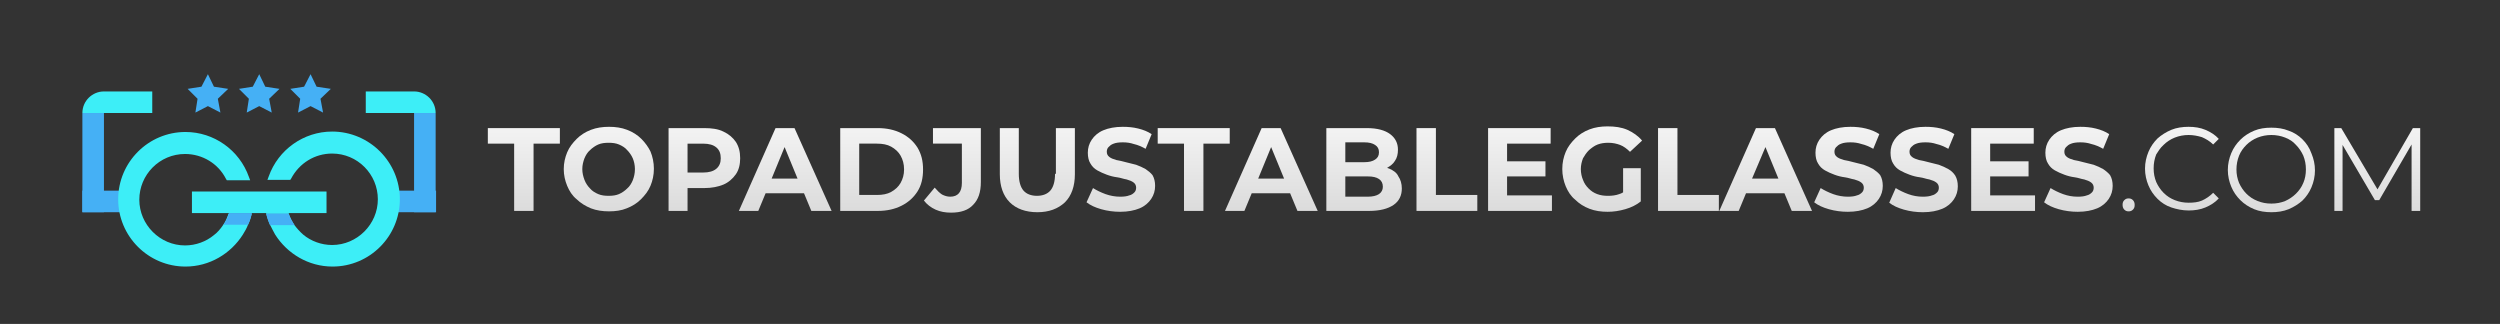 <?xml version="1.0" encoding="utf-8"?>
<!-- Generator: Adobe Illustrator 27.7.0, SVG Export Plug-In . SVG Version: 6.00 Build 0)  -->
<svg version="1.1" id="Layer_1" xmlns="http://www.w3.org/2000/svg" xmlns:xlink="http://www.w3.org/1999/xlink" x="0px" y="0px"
	 viewBox="0 0 579.6 75.1" style="enable-background:new 0 0 579.6 75.1;" xml:space="preserve">
<rect x="0" y="0" width="579.6" height="75.1" fill="#333333" stroke="none"/>
<style type="text/css">
	.st0{fill:url(#SVGID_1_);}
	.st1{fill:url(#SVGID_00000059289163757411511560000017100486073606611868_);}
	.st2{fill:url(#SVGID_00000090264771377414204050000007188466271606984623_);}
	.st3{fill:url(#SVGID_00000045590662241104162460000013050323288134765732_);}
	.st4{fill:url(#SVGID_00000064333915427076211040000009064776520978673055_);}
	.st5{fill:url(#SVGID_00000138563017793864343100000001804051760058833070_);}
	.st6{fill:url(#SVGID_00000140002675652865848970000009757606187725075894_);}
	.st7{fill:url(#SVGID_00000119795828904439259490000006869410707660692116_);}
	.st8{fill:url(#SVGID_00000052084909935008977540000003510719818473397930_);}
	.st9{fill:url(#SVGID_00000029018790805327148260000001610187637186116797_);}
	.st10{fill:url(#SVGID_00000145780438461433701320000009887616667705835155_);}
	.st11{fill:url(#SVGID_00000096037064868754948610000000937035402247937951_);}
	.st12{fill:url(#SVGID_00000165199191716214708250000008707489609998650547_);}
	.st13{fill:url(#SVGID_00000101068995576284185980000001287456021461276087_);}
	.st14{fill:url(#SVGID_00000018937489517585947400000009272225886308411544_);}
	.st15{fill:url(#SVGID_00000084490569279966402880000011913632902075434638_);}
	.st16{fill:url(#SVGID_00000027592210601380768900000005917773459003950226_);}
	.st17{fill:url(#SVGID_00000023960718081316112310000006027253074778238134_);}
	.st18{fill:url(#SVGID_00000051379878888582943310000002253733646883843761_);}
	.st19{fill:url(#SVGID_00000058546860179549126970000001102535412944988038_);}
	.st20{fill:url(#SVGID_00000171677533009786092940000015311161209034549899_);}
	.st21{fill:url(#SVGID_00000183931331088410681430000008117783964488780203_);}
	.st22{fill:url(#SVGID_00000158721546761381852740000013320907374534611105_);}
	.st23{fill:url(#SVGID_00000083089212226013705830000013968271522619318423_);}
	.st24{fill:#3DEEF7;}
	.st25{fill:#45B0F5;}
</style>
<g>
	<linearGradient id="SVGID_1_" gradientUnits="userSpaceOnUse" x1="121.445" y1="20" x2="121.445" y2="122.02">
		<stop  offset="0" style="stop-color:#FFFFFF"/>
		<stop  offset="1" style="stop-color:#818181"/>
	</linearGradient>
	<polygon class="st0" points="113.1,33.3 119.2,33.3 119.2,48.9 123.7,48.9 123.7,33.3 129.8,33.3 129.8,29.7 113.1,29.7 	"/>
	
		<linearGradient id="SVGID_00000150083764403714202480000011815569735959503012_" gradientUnits="userSpaceOnUse" x1="141.183" y1="20" x2="141.183" y2="122.02">
		<stop  offset="0" style="stop-color:#FFFFFF"/>
		<stop  offset="1" style="stop-color:#818181"/>
	</linearGradient>
	<path style="fill:url(#SVGID_00000150083764403714202480000011815569735959503012_);" d="M148.7,32.2c-0.9-0.9-2-1.6-3.3-2.1
		c-1.3-0.5-2.7-0.7-4.2-0.7c-1.5,0-2.9,0.2-4.2,0.7c-1.3,0.5-2.4,1.2-3.3,2.1c-0.9,0.9-1.7,1.9-2.2,3.1c-0.5,1.2-0.8,2.5-0.8,3.9
		c0,1.4,0.3,2.7,0.8,3.9c0.5,1.2,1.2,2.3,2.2,3.1c0.9,0.9,2.1,1.6,3.3,2.1c1.3,0.5,2.7,0.7,4.2,0.7c1.5,0,2.9-0.2,4.1-0.7
		c1.3-0.5,2.4-1.2,3.3-2.1c0.9-0.9,1.7-1.9,2.2-3.1c0.5-1.2,0.8-2.5,0.8-4c0-1.4-0.3-2.8-0.8-4C150.3,34.1,149.6,33.1,148.7,32.2z
		 M146.7,41.8c-0.3,0.7-0.7,1.4-1.3,1.9c-0.5,0.5-1.2,1-1.9,1.3c-0.7,0.3-1.5,0.4-2.4,0.4s-1.7-0.1-2.4-0.4s-1.4-0.7-1.9-1.3
		c-0.5-0.5-1-1.2-1.3-2c-0.3-0.8-0.5-1.6-0.5-2.5c0-0.9,0.2-1.7,0.5-2.5c0.3-0.7,0.7-1.4,1.3-1.9c0.5-0.5,1.2-1,1.9-1.3
		c0.7-0.3,1.5-0.4,2.4-0.4s1.7,0.1,2.4,0.4c0.7,0.3,1.4,0.7,1.9,1.3c0.5,0.5,1,1.2,1.3,1.9c0.3,0.7,0.5,1.6,0.5,2.5
		C147.2,40.2,147,41,146.7,41.8z"/>
	
		<linearGradient id="SVGID_00000076585657819054213980000005237168526182427828_" gradientUnits="userSpaceOnUse" x1="163.317" y1="20" x2="163.317" y2="122.02">
		<stop  offset="0" style="stop-color:#FFFFFF"/>
		<stop  offset="1" style="stop-color:#818181"/>
	</linearGradient>
	<path style="fill:url(#SVGID_00000076585657819054213980000005237168526182427828_);" d="M170.6,32.9c-0.7-1-1.6-1.8-2.9-2.4
		c-1.2-0.6-2.7-0.8-4.4-0.8H155v19.2h4.4v-5.3h3.9c1.7,0,3.2-0.3,4.4-0.8s2.2-1.4,2.9-2.4s1-2.3,1-3.7
		C171.6,35.2,171.3,34,170.6,32.9z M166.1,39.1c-0.7,0.6-1.7,0.9-3.1,0.9h-3.6v-6.7h3.6c1.4,0,2.4,0.3,3.1,0.9c0.7,0.6,1,1.4,1,2.5
		C167.1,37.7,166.8,38.5,166.1,39.1z"/>
	
		<linearGradient id="SVGID_00000140709171730754315470000011823954168857466287_" gradientUnits="userSpaceOnUse" x1="182.042" y1="20" x2="182.042" y2="122.02">
		<stop  offset="0" style="stop-color:#FFFFFF"/>
		<stop  offset="1" style="stop-color:#818181"/>
	</linearGradient>
	<path style="fill:url(#SVGID_00000140709171730754315470000011823954168857466287_);" d="M179.8,29.7l-8.5,19.2h4.5l1.7-4.1h8.9
		l1.7,4.1h4.7l-8.6-19.2H179.8z M178.9,41.4l3-7.3l3,7.3H178.9z"/>
	
		<linearGradient id="SVGID_00000154423696750431874370000016894577015943549830_" gradientUnits="userSpaceOnUse" x1="204.422" y1="20" x2="204.422" y2="122.02">
		<stop  offset="0" style="stop-color:#FFFFFF"/>
		<stop  offset="1" style="stop-color:#818181"/>
	</linearGradient>
	<path style="fill:url(#SVGID_00000154423696750431874370000016894577015943549830_);" d="M209,30.9c-1.6-0.8-3.4-1.2-5.5-1.2h-8.7
		v19.2h8.7c2.1,0,3.9-0.4,5.5-1.2s2.8-1.9,3.7-3.3c0.9-1.4,1.3-3.1,1.3-5.1c0-2-0.4-3.6-1.3-5.1C211.8,32.8,210.6,31.7,209,30.9z
		 M208.8,42.4c-0.5,0.9-1.3,1.6-2.2,2.1s-2,0.7-3.3,0.7h-4.1V33.3h4.1c1.3,0,2.4,0.2,3.3,0.7c0.9,0.5,1.7,1.2,2.2,2.1
		c0.5,0.9,0.8,1.9,0.8,3.2C209.6,40.5,209.3,41.5,208.8,42.4z"/>
	
		<linearGradient id="SVGID_00000127029270475758311620000011918065360945005477_" gradientUnits="userSpaceOnUse" x1="220.847" y1="20" x2="220.847" y2="122.02">
		<stop  offset="0" style="stop-color:#FFFFFF"/>
		<stop  offset="1" style="stop-color:#818181"/>
	</linearGradient>
	<path style="fill:url(#SVGID_00000127029270475758311620000011918065360945005477_);" d="M216.3,33.3h6.7v9.1
		c0,2.1-0.9,3.2-2.7,3.2c-0.7,0-1.3-0.2-1.9-0.5c-0.6-0.4-1.1-0.9-1.7-1.6l-2.5,3c0.7,0.9,1.6,1.6,2.7,2.1s2.3,0.7,3.6,0.7
		c2.3,0,4-0.6,5.1-1.8c1.2-1.2,1.8-2.9,1.8-5.3V29.7h-11.1V33.3z"/>
	
		<linearGradient id="SVGID_00000018208770080050723140000007153904537473123989_" gradientUnits="userSpaceOnUse" x1="240.311" y1="20" x2="240.311" y2="122.02">
		<stop  offset="0" style="stop-color:#FFFFFF"/>
		<stop  offset="1" style="stop-color:#818181"/>
	</linearGradient>
	<path style="fill:url(#SVGID_00000018208770080050723140000007153904537473123989_);" d="M244.6,40.3c0,1.8-0.4,3.1-1.1,3.9
		c-0.7,0.8-1.8,1.2-3.1,1.2s-2.4-0.4-3.1-1.2c-0.7-0.8-1.1-2.1-1.1-3.9V29.7h-4.4v10.7c0,2.8,0.8,5,2.3,6.5c1.5,1.5,3.7,2.3,6.4,2.3
		c2.7,0,4.8-0.8,6.4-2.3c1.5-1.5,2.3-3.7,2.3-6.5V29.7h-4.4V40.3z"/>
	
		<linearGradient id="SVGID_00000047040049045172690080000013165964447139794105_" gradientUnits="userSpaceOnUse" x1="259.831" y1="20" x2="259.831" y2="122.02">
		<stop  offset="0" style="stop-color:#FFFFFF"/>
		<stop  offset="1" style="stop-color:#818181"/>
	</linearGradient>
	<path style="fill:url(#SVGID_00000047040049045172690080000013165964447139794105_);" d="M265.6,39.2c-0.7-0.4-1.4-0.7-2.2-1
		c-0.8-0.2-1.6-0.4-2.4-0.6s-1.5-0.4-2.2-0.5c-0.7-0.2-1.2-0.4-1.6-0.7c-0.4-0.3-0.6-0.7-0.6-1.2c0-0.4,0.1-0.8,0.4-1.1
		s0.6-0.6,1.2-0.8c0.5-0.2,1.2-0.3,2.1-0.3s1.7,0.1,2.6,0.4c0.9,0.2,1.8,0.6,2.7,1.1l1.4-3.4c-0.9-0.6-1.9-1-3.1-1.3
		c-1.2-0.3-2.4-0.4-3.6-0.4c-1.8,0-3.3,0.3-4.5,0.8c-1.2,0.5-2.1,1.3-2.7,2.2c-0.6,0.9-0.9,1.9-0.9,3c0,1,0.2,1.9,0.6,2.5
		c0.4,0.7,0.9,1.2,1.6,1.6c0.7,0.4,1.4,0.7,2.2,1c0.8,0.3,1.6,0.5,2.4,0.6s1.5,0.4,2.2,0.5c0.7,0.2,1.2,0.4,1.6,0.7
		c0.4,0.3,0.6,0.7,0.6,1.2c0,0.4-0.1,0.8-0.4,1.1c-0.3,0.3-0.7,0.6-1.2,0.7c-0.5,0.2-1.2,0.3-2.1,0.3c-1.1,0-2.3-0.2-3.4-0.6
		c-1.1-0.4-2.1-0.9-2.9-1.4l-1.5,3.3c0.9,0.7,2,1.2,3.4,1.6c1.4,0.4,2.9,0.6,4.4,0.6c1.8,0,3.3-0.3,4.5-0.8c1.2-0.5,2.1-1.3,2.7-2.2
		c0.6-0.9,0.9-1.9,0.9-3c0-1-0.2-1.8-0.6-2.5C266.8,40.1,266.2,39.6,265.6,39.2z"/>
	
		<linearGradient id="SVGID_00000181800737125073670710000007234737432734892220_" gradientUnits="userSpaceOnUse" x1="276.749" y1="20" x2="276.749" y2="122.02">
		<stop  offset="0" style="stop-color:#FFFFFF"/>
		<stop  offset="1" style="stop-color:#818181"/>
	</linearGradient>
	<polygon style="fill:url(#SVGID_00000181800737125073670710000007234737432734892220_);" points="285.1,29.7 268.4,29.7 
		268.4,33.3 274.5,33.3 274.5,48.9 279,48.9 279,33.3 285.1,33.3 	"/>
	
		<linearGradient id="SVGID_00000072965835204873038520000017666244228413384861_" gradientUnits="userSpaceOnUse" x1="294.749" y1="20" x2="294.749" y2="122.02">
		<stop  offset="0" style="stop-color:#FFFFFF"/>
		<stop  offset="1" style="stop-color:#818181"/>
	</linearGradient>
	<path style="fill:url(#SVGID_00000072965835204873038520000017666244228413384861_);" d="M292.5,29.7L284,48.9h4.5l1.7-4.1h8.9
		l1.7,4.1h4.7l-8.6-19.2H292.5z M291.7,41.4l3-7.3l3,7.3H291.7z"/>
	
		<linearGradient id="SVGID_00000155104933068261970830000013321715345701360830_" gradientUnits="userSpaceOnUse" x1="316.28" y1="20" x2="316.28" y2="122.02">
		<stop  offset="0" style="stop-color:#FFFFFF"/>
		<stop  offset="1" style="stop-color:#818181"/>
	</linearGradient>
	<path style="fill:url(#SVGID_00000155104933068261970830000013321715345701360830_);" d="M322.1,39.1c-0.2-0.1-0.4-0.1-0.5-0.2
		c0.7-0.4,1.4-0.9,1.8-1.6c0.5-0.7,0.7-1.6,0.7-2.6c0-1.5-0.6-2.7-1.8-3.6s-3-1.4-5.4-1.4h-9.4v19.2h9.9c2.5,0,4.4-0.5,5.7-1.4
		s1.9-2.2,1.9-3.8c0-1.1-0.3-2.1-0.8-2.8C323.8,40,323,39.5,322.1,39.1z M316.3,33c1.1,0,1.9,0.2,2.5,0.6c0.6,0.4,0.9,0.9,0.9,1.7
		c0,0.8-0.3,1.3-0.9,1.7c-0.6,0.4-1.4,0.6-2.5,0.6h-4.4V33H316.3z M319.7,45c-0.6,0.4-1.5,0.6-2.6,0.6h-5.2v-4.7h5.2
		c1.2,0,2,0.2,2.6,0.6s0.9,1,0.9,1.8C320.6,44,320.3,44.6,319.7,45z"/>
	
		<linearGradient id="SVGID_00000112630299895461311540000012312984164720414080_" gradientUnits="userSpaceOnUse" x1="335.457" y1="20" x2="335.457" y2="122.02">
		<stop  offset="0" style="stop-color:#FFFFFF"/>
		<stop  offset="1" style="stop-color:#818181"/>
	</linearGradient>
	<polygon style="fill:url(#SVGID_00000112630299895461311540000012312984164720414080_);" points="332.9,29.7 328.4,29.7 
		328.4,48.9 342.5,48.9 342.5,45.2 332.9,45.2 	"/>
	
		<linearGradient id="SVGID_00000178179957070275971790000018341173363405228980_" gradientUnits="userSpaceOnUse" x1="352.389" y1="20" x2="352.389" y2="122.02">
		<stop  offset="0" style="stop-color:#FFFFFF"/>
		<stop  offset="1" style="stop-color:#818181"/>
	</linearGradient>
	<polygon style="fill:url(#SVGID_00000178179957070275971790000018341173363405228980_);" points="349.4,40.9 358.3,40.9 
		358.3,37.4 349.4,37.4 349.4,33.3 359.5,33.3 359.5,29.7 345,29.7 345,48.9 359.8,48.9 359.8,45.3 349.4,45.3 	"/>
	
		<linearGradient id="SVGID_00000179608375830621117990000010597659166634611374_" gradientUnits="userSpaceOnUse" x1="371.415" y1="20" x2="371.415" y2="122.02">
		<stop  offset="0" style="stop-color:#FFFFFF"/>
		<stop  offset="1" style="stop-color:#818181"/>
	</linearGradient>
	<path style="fill:url(#SVGID_00000179608375830621117990000010597659166634611374_);" d="M368.4,34.8c0.6-0.5,1.2-1,2-1.3
		c0.8-0.3,1.6-0.4,2.5-0.4c1,0,1.9,0.2,2.7,0.5s1.6,0.9,2.3,1.6l2.8-2.6c-0.9-1.1-2.1-1.9-3.4-2.5c-1.4-0.6-2.9-0.8-4.6-0.8
		c-1.5,0-2.9,0.2-4.2,0.7c-1.3,0.5-2.4,1.2-3.3,2.1c-0.9,0.9-1.7,1.9-2.2,3.1c-0.5,1.2-0.8,2.5-0.8,4c0,1.4,0.3,2.8,0.8,4
		c0.5,1.2,1.2,2.3,2.2,3.1c0.9,0.9,2,1.6,3.3,2.1s2.7,0.7,4.2,0.7c1.4,0,2.7-0.2,4.1-0.6s2.6-1,3.6-1.8V39h-4.1v5.6
		c-0.3,0.2-0.6,0.3-0.9,0.4c-0.8,0.3-1.7,0.4-2.6,0.4c-0.9,0-1.7-0.1-2.5-0.4c-0.8-0.3-1.4-0.7-2-1.3s-1-1.2-1.3-2
		c-0.3-0.7-0.5-1.6-0.5-2.5c0-0.9,0.2-1.7,0.5-2.5C367.4,36,367.8,35.4,368.4,34.8z"/>
	
		<linearGradient id="SVGID_00000005950701142620758730000005208104384369922448_" gradientUnits="userSpaceOnUse" x1="391.468" y1="20" x2="391.468" y2="122.02">
		<stop  offset="0" style="stop-color:#FFFFFF"/>
		<stop  offset="1" style="stop-color:#818181"/>
	</linearGradient>
	<polygon style="fill:url(#SVGID_00000005950701142620758730000005208104384369922448_);" points="388.9,29.7 384.4,29.7 
		384.4,48.9 398.5,48.9 398.5,45.2 388.9,45.2 	"/>
	
		<linearGradient id="SVGID_00000130644970118033159270000013312688688468266116_" gradientUnits="userSpaceOnUse" x1="409.316" y1="20" x2="409.316" y2="122.02">
		<stop  offset="0" style="stop-color:#FFFFFF"/>
		<stop  offset="1" style="stop-color:#818181"/>
	</linearGradient>
	<path style="fill:url(#SVGID_00000130644970118033159270000013312688688468266116_);" d="M407.1,29.7l-8.5,19.2h4.5l1.7-4.1h8.9
		l1.7,4.1h4.7l-8.6-19.2H407.1z M406.2,41.4l3.1-7.3l3,7.3H406.2z"/>
	
		<linearGradient id="SVGID_00000068662383254940133900000018011468135897557946_" gradientUnits="userSpaceOnUse" x1="428.521" y1="20" x2="428.521" y2="122.02">
		<stop  offset="0" style="stop-color:#FFFFFF"/>
		<stop  offset="1" style="stop-color:#818181"/>
	</linearGradient>
	<path style="fill:url(#SVGID_00000068662383254940133900000018011468135897557946_);" d="M434.3,39.2c-0.7-0.4-1.4-0.7-2.2-1
		c-0.8-0.2-1.6-0.4-2.4-0.6s-1.5-0.4-2.2-0.5c-0.7-0.2-1.2-0.4-1.6-0.7c-0.4-0.3-0.6-0.7-0.6-1.2c0-0.4,0.1-0.8,0.4-1.1
		s0.6-0.6,1.2-0.8c0.5-0.2,1.2-0.3,2.1-0.3c0.9,0,1.7,0.1,2.6,0.4c0.9,0.2,1.8,0.6,2.7,1.1l1.4-3.4c-0.9-0.6-1.9-1-3.1-1.3
		c-1.2-0.3-2.4-0.4-3.6-0.4c-1.8,0-3.3,0.3-4.5,0.8c-1.2,0.5-2.1,1.3-2.7,2.2s-0.9,1.9-0.9,3c0,1,0.2,1.9,0.6,2.5
		c0.4,0.7,0.9,1.2,1.6,1.6c0.7,0.4,1.4,0.7,2.2,1c0.8,0.3,1.6,0.5,2.4,0.6s1.5,0.4,2.2,0.5c0.7,0.2,1.2,0.4,1.6,0.7
		c0.4,0.3,0.6,0.7,0.6,1.2c0,0.4-0.1,0.8-0.4,1.1c-0.3,0.3-0.7,0.6-1.2,0.7c-0.5,0.2-1.2,0.3-2.1,0.3c-1.1,0-2.3-0.2-3.4-0.6
		s-2.1-0.9-2.9-1.4l-1.5,3.3c0.9,0.7,2,1.2,3.4,1.6c1.4,0.4,2.9,0.6,4.4,0.6c1.8,0,3.3-0.3,4.5-0.8c1.2-0.5,2.1-1.3,2.7-2.2
		c0.6-0.9,0.9-1.9,0.9-3c0-1-0.2-1.8-0.6-2.5C435.5,40.1,434.9,39.6,434.3,39.2z"/>
	
		<linearGradient id="SVGID_00000059992773523766558170000003137719824742562232_" gradientUnits="userSpaceOnUse" x1="445.986" y1="20" x2="445.986" y2="122.02">
		<stop  offset="0" style="stop-color:#FFFFFF"/>
		<stop  offset="1" style="stop-color:#818181"/>
	</linearGradient>
	<path style="fill:url(#SVGID_00000059992773523766558170000003137719824742562232_);" d="M451.7,39.2c-0.7-0.4-1.4-0.7-2.2-1
		c-0.8-0.2-1.6-0.4-2.4-0.6s-1.5-0.4-2.2-0.5c-0.7-0.2-1.2-0.4-1.6-0.7c-0.4-0.3-0.6-0.7-0.6-1.2c0-0.4,0.1-0.8,0.4-1.1
		s0.6-0.6,1.2-0.8c0.5-0.2,1.2-0.3,2.1-0.3c0.9,0,1.7,0.1,2.6,0.4c0.9,0.2,1.8,0.6,2.7,1.1l1.4-3.4c-0.9-0.6-1.9-1-3.1-1.3
		c-1.2-0.3-2.4-0.4-3.6-0.4c-1.8,0-3.3,0.3-4.5,0.8c-1.2,0.5-2.1,1.3-2.7,2.2c-0.6,0.9-0.9,1.9-0.9,3c0,1,0.2,1.9,0.6,2.5
		c0.4,0.7,0.9,1.2,1.6,1.6c0.7,0.4,1.4,0.7,2.2,1c0.8,0.3,1.6,0.5,2.4,0.6s1.5,0.4,2.2,0.5c0.7,0.2,1.2,0.4,1.6,0.7
		c0.4,0.3,0.6,0.7,0.6,1.2c0,0.4-0.1,0.8-0.4,1.1c-0.3,0.3-0.7,0.6-1.2,0.7c-0.5,0.2-1.2,0.3-2.1,0.3c-1.2,0-2.3-0.2-3.4-0.6
		c-1.1-0.4-2.1-0.9-2.9-1.4L438,47c0.9,0.7,2,1.2,3.4,1.6c1.4,0.4,2.9,0.6,4.4,0.6c1.8,0,3.3-0.3,4.5-0.8c1.2-0.5,2.1-1.3,2.7-2.2
		c0.6-0.9,0.9-1.9,0.9-3c0-1-0.2-1.8-0.6-2.5C452.9,40.1,452.4,39.6,451.7,39.2z"/>
	
		<linearGradient id="SVGID_00000168078073283761723510000003198599373215082910_" gradientUnits="userSpaceOnUse" x1="464.41" y1="20" x2="464.41" y2="122.02">
		<stop  offset="0" style="stop-color:#FFFFFF"/>
		<stop  offset="1" style="stop-color:#818181"/>
	</linearGradient>
	<polygon style="fill:url(#SVGID_00000168078073283761723510000003198599373215082910_);" points="461.4,40.9 470.3,40.9 
		470.3,37.4 461.4,37.4 461.4,33.3 471.5,33.3 471.5,29.7 457,29.7 457,48.9 471.8,48.9 471.8,45.3 461.4,45.3 	"/>
	
		<linearGradient id="SVGID_00000035499672776963606740000004347391253499135922_" gradientUnits="userSpaceOnUse" x1="481.821" y1="20" x2="481.821" y2="122.02">
		<stop  offset="0" style="stop-color:#FFFFFF"/>
		<stop  offset="1" style="stop-color:#818181"/>
	</linearGradient>
	<path style="fill:url(#SVGID_00000035499672776963606740000004347391253499135922_);" d="M487.6,39.2c-0.7-0.4-1.4-0.7-2.2-1
		c-0.8-0.2-1.6-0.4-2.4-0.6s-1.5-0.4-2.2-0.5c-0.7-0.2-1.2-0.4-1.6-0.7c-0.4-0.3-0.6-0.7-0.6-1.2c0-0.4,0.1-0.8,0.4-1.1
		s0.6-0.6,1.2-0.8c0.5-0.2,1.2-0.3,2.1-0.3c0.9,0,1.7,0.1,2.6,0.4c0.9,0.2,1.8,0.6,2.7,1.1l1.4-3.4c-0.9-0.6-1.9-1-3.1-1.3
		c-1.2-0.3-2.4-0.4-3.6-0.4c-1.8,0-3.3,0.3-4.5,0.8c-1.2,0.5-2.1,1.3-2.7,2.2c-0.6,0.9-0.9,1.9-0.9,3c0,1,0.2,1.9,0.6,2.5
		c0.4,0.7,0.9,1.2,1.6,1.6c0.7,0.4,1.4,0.7,2.2,1c0.8,0.3,1.6,0.5,2.4,0.6s1.5,0.4,2.2,0.5c0.7,0.2,1.2,0.4,1.6,0.7
		c0.4,0.3,0.6,0.7,0.6,1.2c0,0.4-0.1,0.8-0.4,1.1c-0.3,0.3-0.7,0.6-1.2,0.7c-0.5,0.2-1.2,0.3-2.1,0.3c-1.2,0-2.3-0.2-3.4-0.6
		c-1.1-0.4-2.1-0.9-2.9-1.4l-1.5,3.3c0.9,0.7,2,1.2,3.4,1.6c1.4,0.4,2.9,0.6,4.4,0.6c1.8,0,3.3-0.3,4.5-0.8c1.2-0.5,2.1-1.3,2.7-2.2
		c0.6-0.9,0.9-1.9,0.9-3c0-1-0.2-1.8-0.6-2.5C488.8,40.1,488.2,39.6,487.6,39.2z"/>
	
		<linearGradient id="SVGID_00000090261065339584459710000009171047091995510412_" gradientUnits="userSpaceOnUse" x1="493.456" y1="20" x2="493.456" y2="122.02">
		<stop  offset="0" style="stop-color:#FFFFFF"/>
		<stop  offset="1" style="stop-color:#818181"/>
	</linearGradient>
	<path style="fill:url(#SVGID_00000090261065339584459710000009171047091995510412_);" d="M493.5,46c-0.4,0-0.7,0.1-1,0.4
		c-0.3,0.3-0.4,0.6-0.4,1.1c0,0.4,0.1,0.8,0.4,1.1c0.3,0.3,0.6,0.4,1,0.4c0.4,0,0.7-0.1,1-0.4s0.4-0.6,0.4-1.1
		c0-0.4-0.1-0.8-0.4-1.1C494.2,46.1,493.9,46,493.5,46z"/>
	
		<linearGradient id="SVGID_00000083057234429887906760000012174541808068792511_" gradientUnits="userSpaceOnUse" x1="505.761" y1="20" x2="505.761" y2="122.02">
		<stop  offset="0" style="stop-color:#FFFFFF"/>
		<stop  offset="1" style="stop-color:#818181"/>
	</linearGradient>
	<path style="fill:url(#SVGID_00000083057234429887906760000012174541808068792511_);" d="M501.6,33.6c0.7-0.7,1.6-1.3,2.6-1.7
		c1-0.4,2.1-0.6,3.2-0.6c1.1,0,2.1,0.2,3.1,0.5c0.9,0.4,1.8,0.9,2.6,1.7l1.3-1.3c-0.8-0.9-1.9-1.6-3.1-2.1s-2.5-0.7-3.9-0.7
		c-1.4,0-2.8,0.2-4,0.7c-1.2,0.5-2.3,1.2-3.2,2c-0.9,0.9-1.6,1.9-2.1,3.1c-0.5,1.2-0.8,2.5-0.8,3.9s0.3,2.7,0.8,3.9
		c0.5,1.2,1.2,2.2,2.1,3.1c0.9,0.9,2,1.6,3.2,2s2.6,0.7,4,0.7c1.4,0,2.7-0.2,3.9-0.7s2.3-1.2,3.1-2.1l-1.3-1.3
		c-0.8,0.8-1.7,1.4-2.6,1.8c-0.9,0.4-2,0.5-3.1,0.5c-1.1,0-2.2-0.2-3.2-0.6c-1-0.4-1.8-0.9-2.6-1.7c-0.7-0.7-1.3-1.6-1.7-2.5
		c-0.4-1-0.6-2-0.6-3.2c0-1.1,0.2-2.2,0.6-3.2C500.3,35.2,500.8,34.3,501.6,33.6z"/>
	
		<linearGradient id="SVGID_00000148658327210306807610000004104191691787030688_" gradientUnits="userSpaceOnUse" x1="526.567" y1="20" x2="526.567" y2="122.02">
		<stop  offset="0" style="stop-color:#FFFFFF"/>
		<stop  offset="1" style="stop-color:#818181"/>
	</linearGradient>
	<path style="fill:url(#SVGID_00000148658327210306807610000004104191691787030688_);" d="M533.8,32.3c-0.9-0.9-2-1.6-3.2-2
		c-1.2-0.5-2.6-0.7-4-0.7c-1.5,0-2.8,0.2-4,0.7c-1.2,0.5-2.3,1.2-3.2,2.1s-1.6,1.9-2.1,3.1s-0.8,2.5-0.8,3.9s0.3,2.7,0.8,3.9
		c0.5,1.2,1.2,2.2,2.1,3.1c0.9,0.9,2,1.6,3.2,2.1c1.2,0.5,2.6,0.7,4,0.7c1.4,0,2.8-0.2,4-0.7c1.2-0.5,2.3-1.2,3.2-2
		c0.9-0.9,1.6-1.9,2.1-3.1c0.5-1.2,0.8-2.5,0.8-3.9s-0.3-2.7-0.8-3.9C535.4,34.2,534.7,33.2,533.8,32.3z M534,42.4
		c-0.4,1-1,1.8-1.7,2.5c-0.7,0.7-1.6,1.3-2.5,1.7c-1,0.4-2,0.6-3.2,0.6c-1.2,0-2.2-0.2-3.2-0.6s-1.8-0.9-2.6-1.7
		c-0.7-0.7-1.3-1.6-1.7-2.5c-0.4-1-0.6-2-0.6-3.1c0-1.1,0.2-2.2,0.6-3.2c0.4-1,1-1.8,1.7-2.5c0.7-0.7,1.6-1.3,2.6-1.7
		c1-0.4,2.1-0.6,3.2-0.6c1.1,0,2.2,0.2,3.2,0.6c1,0.4,1.8,0.9,2.5,1.7c0.7,0.7,1.3,1.6,1.7,2.5c0.4,1,0.6,2,0.6,3.2
		C534.6,40.4,534.4,41.5,534,42.4z"/>
	
		<linearGradient id="SVGID_00000084524813798796312220000004946515353941918596_" gradientUnits="userSpaceOnUse" x1="551.123" y1="20" x2="551.123" y2="122.02">
		<stop  offset="0" style="stop-color:#FFFFFF"/>
		<stop  offset="1" style="stop-color:#818181"/>
	</linearGradient>
	<polygon style="fill:url(#SVGID_00000084524813798796312220000004946515353941918596_);" points="559.4,29.7 551.2,43.9 
		542.8,29.7 541.2,29.7 541.2,48.9 543.1,48.9 543.1,33.6 550.6,46.4 551.6,46.4 559.1,33.5 559.1,48.9 561.1,48.9 561.1,29.7 	"/>
</g>
<g>
	<g>
		<g>
			<g>
				<path class="st24" d="M19.1,26.2L19.1,26.2c0-2.8,2.3-5,5-5h11.2v5H19.1z"/>
			</g>
			<g>
				<rect x="19.1" y="26.2" class="st25" width="5" height="23"/>
			</g>
			<g>
				<rect x="19.1" y="44.2" class="st25" width="11.2" height="5"/>
			</g>
		</g>
		<g>
			<g>
				<path class="st24" d="M101,26.2L101,26.2c0-2.8-2.3-5-5-5H84.8v5H101z"/>
			</g>
			<g>
				<rect x="96" y="26.2" class="st25" width="5" height="23"/>
			</g>
			<g>
				<rect x="89.9" y="44.2" class="st25" width="11.2" height="5"/>
			</g>
		</g>
	</g>
	<g>
		<g>
			<g>
				<path class="st24" d="M58.4,49.4c-0.2,0.9-0.5,1.9-0.9,2.7c-0.3,0.8-0.7,1.5-1.2,2.3c-2.8,4.4-7.7,7.4-13.3,7.4
					c-8.6,0-15.6-7-15.6-15.6c0-8.6,7-15.6,15.6-15.6c6.6,0,12.5,4.2,14.7,10.4l0.3,0.8h-5.4l-0.2-0.3c-1.8-3.6-5.5-5.8-9.5-5.8
					c-5.9,0-10.6,4.8-10.6,10.6s4.8,10.6,10.6,10.6c2.5,0,4.9-0.9,6.7-2.4c0.8-0.6,1.5-1.4,2.1-2.3c0.6-0.8,1-1.8,1.3-2.7H58.4z"/>
			</g>
			<g>
				<rect x="44.5" y="44.4" class="st24" width="31.2" height="5"/>
			</g>
		</g>
		<g>
			<g>
				<path class="st24" d="M92.7,46.2c0,8.6-7,15.6-15.6,15.6c-5.6,0-10.5-3-13.3-7.4c-0.4-0.7-0.8-1.5-1.2-2.3
					c-0.4-0.9-0.7-1.8-0.9-2.7h5.2c0.3,1,0.8,1.9,1.3,2.7c0.6,0.8,1.3,1.6,2.1,2.3c1.8,1.5,4.2,2.4,6.7,2.4
					c5.8,0,10.6-4.8,10.6-10.6S82.9,35.6,77,35.6c-4,0-7.6,2.2-9.5,5.8l-0.2,0.3H62l0.3-0.8c2.2-6.2,8.1-10.4,14.7-10.4
					C85.6,30.5,92.7,37.5,92.7,46.2z"/>
			</g>
		</g>
		<path class="st25" d="M58.4,49.4c-0.2,0.9-0.5,1.9-0.9,2.7h-5.7c0.6-0.8,1-1.8,1.3-2.7H58.4z"/>
		<path class="st25" d="M68.3,52.2h-5.7c-0.4-0.9-0.7-1.8-0.9-2.7h5.2C67.2,50.4,67.7,51.3,68.3,52.2z"/>
	</g>
	<g>
		<polygon class="st25" points="48.2,17.2 49.6,20.1 52.9,20.6 50.5,22.9 51.1,26.1 48.2,24.6 45.3,26.1 45.8,22.9 43.5,20.6 
			46.7,20.1 		"/>
		<polygon class="st25" points="60.1,17.2 61.5,20.1 64.8,20.6 62.4,22.9 63,26.1 60.1,24.6 57.2,26.1 57.7,22.9 55.4,20.6 
			58.6,20.1 		"/>
		<polygon class="st25" points="72,17.2 73.4,20.1 76.7,20.6 74.3,22.9 74.9,26.1 72,24.6 69.1,26.1 69.6,22.9 67.3,20.6 70.5,20.1 
					"/>
	</g>
</g>
</svg>
